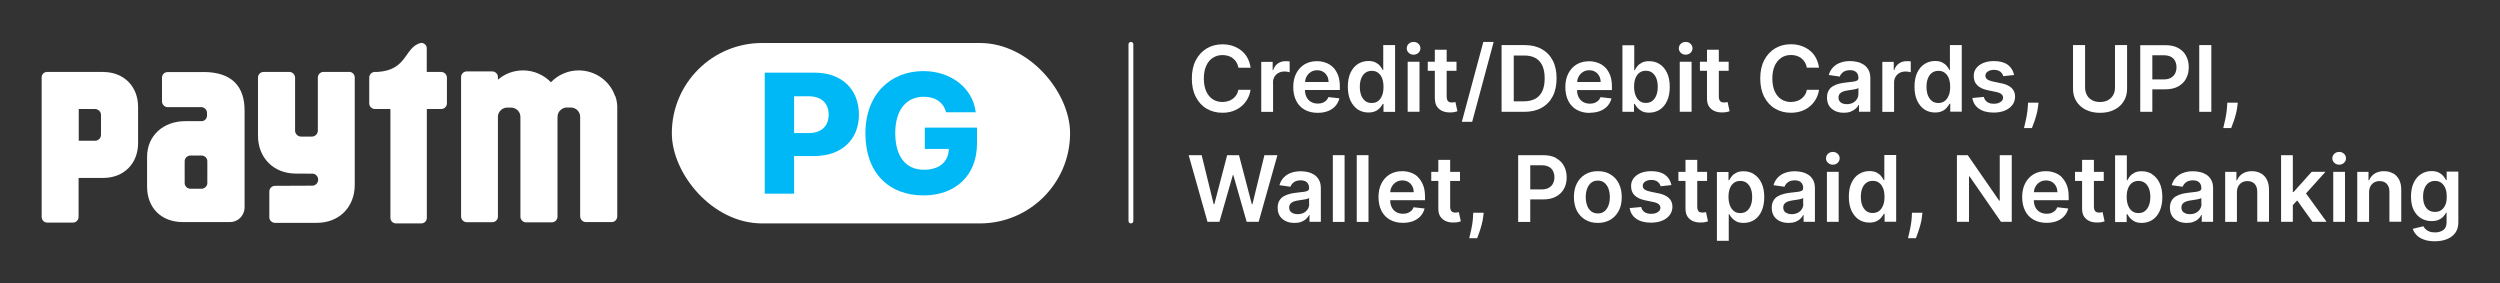 <?xml version="1.0" encoding="UTF-8"?><svg id="a" xmlns="http://www.w3.org/2000/svg" viewBox="0 0 300 34"><rect x="0" y="0" width="300" height="34" fill="#333333" stroke="none"/><defs><style>.b{fill:#00b8f5;}.c{fill:#fff;}</style></defs><g><g><path class="c" d="M73.81,11.53c-.31-.9-.9-1.68-1.68-2.23-.78-.55-1.71-.85-2.66-.85h-.04c-.62,0-1.23,.12-1.8,.37-.57,.24-1.09,.6-1.52,1.05-.43-.45-.95-.8-1.52-1.05-.57-.24-1.18-.37-1.8-.37h-.04c-1.1,0-2.17,.39-3,1.11v-.35c0-.17-.09-.33-.21-.45-.12-.12-.29-.18-.45-.19h-3.08c-.18,0-.35,.07-.48,.2-.13,.13-.2,.3-.2,.48V25.98c0,.18,.07,.35,.2,.48,.13,.13,.3,.2,.48,.2h3.08c.16,0,.32-.06,.44-.17,.12-.11,.2-.26,.22-.42V13.95c.02-.27,.14-.53,.34-.72,.19-.19,.45-.3,.73-.32h.57c.24,.02,.46,.11,.65,.25,.13,.11,.24,.25,.31,.4,.07,.16,.11,.33,.1,.5v11.94c0,.18,.07,.35,.2,.48,.13,.13,.3,.2,.48,.2h3.09c.18,0,.34-.07,.47-.19s.2-.29,.21-.46V14.06c0-.19,.04-.38,.13-.55,.09-.17,.22-.31,.38-.42,.17-.11,.36-.18,.57-.19h.57c.29,.02,.57,.14,.77,.36,.2,.22,.31,.5,.3,.79v11.92c0,.09,.03,.18,.06,.26,.03,.08,.09,.16,.15,.22,.06,.06,.14,.11,.22,.15,.08,.03,.17,.05,.26,.05h3.08c.09,0,.18-.02,.26-.05,.08-.03,.16-.08,.22-.15,.06-.06,.11-.14,.15-.22,.03-.08,.05-.17,.05-.26V13.16c.03-.55-.05-1.11-.23-1.63"/><path class="c" d="M52.98,8.63h-1.77v-2.85c0-.08-.02-.16-.05-.24-.03-.08-.08-.14-.14-.2-.06-.06-.13-.1-.2-.14-.08-.03-.16-.05-.24-.05-.04,0-.08,0-.12,.01-1.95,.54-1.55,3.24-5.12,3.47h-.35s-.1,0-.15,.02c-.15,.03-.29,.12-.38,.24-.1,.12-.15,.27-.15,.43v3.08c0,.18,.07,.35,.2,.48,.13,.13,.3,.2,.48,.2h1.86v13.05c0,.09,.02,.18,.05,.26,.03,.08,.08,.16,.14,.22,.06,.06,.14,.11,.22,.15,.08,.03,.17,.05,.26,.05h3.04c.18,0,.35-.08,.47-.2,.13-.13,.19-.3,.19-.47V13.08h1.73c.09,0,.17-.02,.26-.05,.08-.03,.16-.08,.22-.15,.06-.06,.11-.14,.15-.22,.03-.08,.05-.17,.05-.26v-3.08c0-.18-.07-.35-.2-.48-.13-.13-.3-.2-.48-.2"/><path class="c" d="M41.9,8.63h-3.08c-.18,0-.35,.07-.48,.2-.13,.13-.2,.3-.2,.48v6.37c0,.19-.08,.37-.21,.5-.13,.13-.32,.21-.51,.21h-1.29c-.09,0-.19-.02-.28-.06-.09-.04-.17-.09-.23-.16-.07-.07-.12-.15-.16-.23-.04-.09-.05-.18-.05-.28v-6.35c-.01-.18-.09-.35-.21-.48-.13-.13-.3-.2-.48-.2h-3.08c-.18,0-.35,.07-.48,.2-.13,.13-.2,.3-.2,.48v6.98c0,2.66,1.89,4.54,4.54,4.54,0,0,1.99,0,2.05,.01,.18,.02,.34,.1,.45,.24,.12,.13,.18,.3,.18,.48,0,.17-.06,.34-.18,.48-.12,.13-.28,.22-.45,.24h-.05l-4.5,.02c-.18,0-.35,.07-.48,.2s-.2,.3-.2,.48v3.08c0,.09,.02,.18,.05,.26,.03,.08,.08,.16,.15,.22,.06,.06,.14,.11,.22,.15,.08,.03,.17,.05,.26,.05h5.03c2.66,0,4.54-1.89,4.54-4.54V9.3c0-.18-.07-.35-.2-.48-.13-.13-.3-.2-.48-.2"/><path class="c" d="M12.39,8.63H5.66c-.18,0-.35,.07-.47,.19-.12,.12-.19,.29-.19,.47V26.02c0,.17,.06,.34,.17,.47,.12,.13,.28,.2,.45,.22h3.13c.09,0,.18-.02,.26-.05,.08-.03,.16-.08,.22-.15,.06-.06,.11-.14,.15-.22,.03-.08,.05-.17,.05-.26v-4.68h2.96c2.46,0,4.18-1.71,4.18-4.18v-4.34c0-2.47-1.72-4.19-4.18-4.19h0Zm-.27,5.64v1.9c0,.09-.02,.19-.05,.28-.04,.09-.09,.17-.16,.23-.07,.07-.15,.12-.23,.16-.09,.04-.18,.05-.28,.05h-1.95v-3.81h1.95c.09,0,.19,.02,.28,.06,.09,.04,.17,.09,.23,.16,.07,.07,.12,.15,.16,.23,.04,.09,.05,.18,.05,.28v.47Z"/><path class="c" d="M24.39,8.65h-4.27c-.18,0-.35,.06-.47,.18-.13,.12-.2,.29-.21,.46v1.22s0,.01,0,.02v1.65c0,.19,.09,.36,.22,.49,.14,.13,.32,.2,.5,.19h4.07c.16,.02,.31,.1,.42,.22,.11,.12,.18,.27,.19,.43v.4c-.01,.16-.08,.31-.18,.42-.11,.12-.25,.19-.41,.21h-2.01c-2.68,0-4.59,1.77-4.59,4.28v3.58c0,2.48,1.64,4.25,4.3,4.25h5.58c.46,.02,.92-.15,1.26-.47,.34-.32,.54-.76,.56-1.22V13.26c0-2.83-1.46-4.62-4.95-4.62h0Zm.49,12.85v.48s0,.08-.01,.11c0,.03-.02,.07-.03,.1-.05,.14-.15,.26-.27,.34-.12,.08-.27,.13-.41,.12h-1.28c-.19,0-.37-.06-.5-.19-.14-.13-.22-.3-.22-.49v-2.63c0-.19,.09-.36,.22-.49,.14-.13,.32-.19,.5-.19h1.28c.19,0,.37,.06,.5,.19,.14,.13,.22,.3,.22,.49v2.15Z"/></g><rect class="c" x="80.62" y="5.16" width="47.79" height="21.65" rx="10.83" ry="10.83"/><path class="b" d="M91.78,23.24h3.51v-4.51h2.38c3.33,0,5.4-1.97,5.4-4.98s-2.03-5.03-5.3-5.03h-6v14.52Zm3.51-7.27v-4.42h1.73c1.57,0,2.42,.85,2.42,2.2s-.84,2.22-2.42,2.22h-1.73Zm18.25-2.5h3.55c-.35-2.89-2.94-4.94-6.3-4.94-3.88,0-6.94,2.73-6.94,7.48s2.82,7.44,6.98,7.44c3.74,0,6.41-2.32,6.41-6.22v-1.92h-6.26v2.56h2.88c-.04,1.53-1.1,2.5-3,2.5-2.18,0-3.43-1.61-3.43-4.4s1.33-4.36,3.43-4.36c1.4,0,2.36,.69,2.67,1.86Z"/></g><g><path class="c" d="M144.8,13.04c.55,.33,1.18,.49,1.88,.49,.48,0,.91-.07,1.3-.21,.39-.14,.73-.34,1.02-.59,.29-.25,.53-.55,.71-.88,.18-.33,.3-.69,.35-1.07h-1.46c-.04,.23-.12,.44-.24,.62-.12,.18-.26,.34-.43,.46-.17,.13-.36,.22-.57,.28-.21,.06-.43,.1-.67,.1-.43,0-.82-.11-1.15-.32s-.6-.53-.79-.95c-.19-.42-.29-.93-.29-1.55s.1-1.11,.29-1.53c.19-.42,.45-.74,.79-.95,.34-.22,.72-.33,1.16-.33,.24,0,.47,.03,.69,.1,.21,.07,.4,.16,.57,.3,.17,.13,.31,.29,.42,.48s.19,.4,.23,.64h1.46c-.06-.45-.19-.84-.38-1.19s-.44-.64-.74-.88c-.3-.24-.64-.42-1.02-.55s-.8-.19-1.24-.19c-.7,0-1.32,.16-1.88,.49-.55,.33-.99,.8-1.31,1.41s-.48,1.35-.48,2.21,.16,1.6,.48,2.21c.32,.61,.75,1.09,1.31,1.41Z"/><path class="c" d="M152.76,9.89c0-.26,.06-.48,.18-.68,.12-.2,.28-.35,.48-.46,.2-.11,.44-.17,.69-.17,.12,0,.24,0,.37,.03,.13,.02,.22,.04,.28,.06v-1.3c-.07-.01-.15-.02-.24-.03-.1,0-.19,0-.26,0-.34,0-.65,.09-.92,.28-.27,.19-.46,.46-.56,.8h-.06v-1h-1.37v6h1.42v-3.53Z"/><path class="c" d="M160.73,11.8l-1.32-.15c-.06,.17-.16,.31-.28,.43-.12,.11-.27,.2-.43,.26-.17,.06-.35,.09-.56,.09-.31,0-.58-.07-.81-.2-.23-.13-.41-.32-.54-.57-.12-.24-.19-.53-.19-.86h4.18v-.43c0-.53-.07-.98-.22-1.36s-.35-.7-.6-.94c-.25-.25-.55-.43-.88-.55-.33-.12-.68-.18-1.05-.18-.57,0-1.07,.13-1.5,.39s-.75,.63-.99,1.09c-.24,.47-.35,1.01-.35,1.63s.12,1.17,.35,1.64c.23,.46,.57,.82,1.01,1.07,.44,.25,.96,.38,1.56,.38,.47,0,.88-.07,1.24-.21,.36-.14,.66-.34,.89-.6,.23-.26,.39-.56,.48-.91Zm-3.43-3.16c.22-.14,.47-.21,.76-.21,.27,0,.51,.06,.71,.18,.2,.12,.36,.29,.48,.5s.17,.45,.18,.73h-2.82c.01-.23,.07-.45,.18-.65,.12-.23,.29-.41,.51-.55Z"/><path class="c" d="M165.61,12.93c.14-.16,.24-.32,.32-.46h.09v.95h1.39V5.41h-1.42v2.99h-.06c-.07-.15-.18-.3-.31-.47-.13-.17-.31-.31-.54-.43-.23-.12-.52-.18-.87-.18-.46,0-.88,.12-1.25,.35-.38,.24-.67,.58-.89,1.04-.22,.46-.33,1.02-.33,1.69s.11,1.22,.32,1.68c.22,.46,.51,.81,.88,1.06,.37,.24,.79,.36,1.27,.36,.34,0,.63-.06,.86-.17,.23-.11,.41-.25,.55-.42Zm-1.01-.57c-.31,0-.57-.08-.78-.25-.21-.17-.37-.4-.48-.69-.11-.29-.16-.63-.16-1s.05-.7,.16-.99,.27-.52,.48-.68c.21-.16,.47-.25,.79-.25s.56,.08,.77,.24c.21,.16,.37,.38,.48,.67,.11,.29,.16,.62,.16,1.01s-.05,.73-.16,1.02c-.11,.29-.27,.52-.48,.68-.21,.16-.47,.24-.77,.24Z"/><path class="c" d="M169.63,6.56c.22,0,.42-.07,.58-.22,.16-.15,.24-.33,.24-.54s-.08-.4-.24-.55c-.16-.15-.35-.22-.58-.22s-.42,.07-.58,.22c-.16,.15-.24,.33-.24,.55s.08,.39,.24,.54c.16,.15,.35,.22,.58,.22Z"/><rect class="c" x="168.92" y="7.41" width="1.42" height="6"/><path class="c" d="M172.19,11.84c0,.38,.08,.69,.24,.94,.17,.25,.39,.43,.67,.55,.28,.12,.6,.17,.96,.16,.2,0,.37-.02,.51-.05,.14-.03,.25-.06,.32-.09l-.24-1.11s-.1,.02-.17,.04c-.07,.01-.16,.02-.24,.02-.12,0-.22-.02-.32-.05-.1-.04-.17-.1-.23-.21-.06-.1-.09-.25-.09-.44v-3.1h1.18v-1.09h-1.18v-1.44h-1.42v1.44h-.85v1.09h.85v3.34Z"/><polygon class="c" points="175.42 14.62 176.66 14.62 179.24 5.03 178 5.03 175.42 14.62"/><path class="c" d="M185,12.93c.58-.32,1.02-.78,1.33-1.38,.31-.6,.46-1.32,.46-2.15s-.15-1.55-.46-2.14c-.31-.6-.75-1.05-1.32-1.37-.57-.32-1.26-.48-2.05-.48h-2.77V13.42h2.71c.81,0,1.51-.16,2.09-.48Zm-3.35-.77V6.66h1.24c.54,0,1,.1,1.36,.3,.37,.2,.64,.51,.83,.91,.19,.41,.28,.91,.28,1.53s-.09,1.12-.28,1.53c-.19,.41-.47,.71-.84,.92-.37,.2-.84,.31-1.4,.31h-1.19Z"/><path class="c" d="M190.77,13.53c.47,0,.88-.07,1.24-.21,.36-.14,.66-.34,.89-.6,.23-.26,.39-.56,.48-.91l-1.32-.15c-.06,.17-.16,.31-.28,.43-.12,.11-.27,.2-.43,.26-.17,.06-.35,.09-.56,.09-.31,0-.58-.07-.81-.2-.23-.13-.41-.32-.54-.57-.12-.24-.19-.53-.19-.86h4.18v-.43c0-.53-.07-.98-.22-1.36s-.35-.7-.6-.94c-.25-.25-.55-.43-.88-.55-.33-.12-.68-.18-1.05-.18-.57,0-1.07,.13-1.5,.39s-.75,.63-.99,1.09c-.24,.47-.35,1.01-.35,1.63s.12,1.17,.35,1.64c.23,.46,.57,.82,1.01,1.07,.44,.25,.96,.38,1.56,.38Zm-.82-4.89c.22-.14,.47-.21,.76-.21,.27,0,.51,.06,.71,.18,.2,.12,.36,.29,.48,.5s.17,.45,.18,.73h-2.82c.01-.23,.07-.45,.18-.65,.12-.23,.29-.41,.51-.55Z"/><path class="c" d="M196.09,12.47h.08c.08,.15,.18,.3,.32,.46,.14,.16,.32,.3,.55,.42,.23,.11,.51,.17,.86,.17,.47,0,.89-.12,1.27-.36,.37-.24,.67-.59,.88-1.06,.22-.46,.32-1.02,.32-1.68s-.11-1.23-.33-1.69c-.22-.46-.52-.81-.89-1.04-.37-.24-.79-.35-1.26-.35-.35,0-.64,.06-.87,.18-.23,.12-.41,.26-.54,.43s-.24,.32-.31,.47h-.06v-2.99h-1.42V13.42h1.39v-.95Zm.16-3.07c.11-.29,.27-.51,.48-.67,.21-.16,.47-.24,.77-.24s.58,.08,.79,.25,.37,.39,.48,.68,.16,.62,.16,.99-.05,.71-.16,1c-.11,.29-.27,.52-.48,.69-.21,.17-.47,.25-.79,.25s-.55-.08-.76-.24c-.21-.16-.37-.39-.48-.68-.11-.29-.17-.63-.17-1.02s.05-.73,.16-1.01Z"/><rect class="c" x="201.57" y="7.41" width="1.42" height="6"/><path class="c" d="M202.28,6.56c.22,0,.42-.07,.58-.22,.16-.15,.24-.33,.24-.54s-.08-.4-.24-.55c-.16-.15-.35-.22-.58-.22s-.42,.07-.58,.22c-.16,.15-.24,.33-.24,.55s.08,.39,.24,.54c.16,.15,.35,.22,.58,.22Z"/><path class="c" d="M207.23,13.44c.14-.03,.25-.06,.32-.09l-.24-1.11s-.1,.02-.17,.04c-.07,.01-.16,.02-.24,.02-.12,0-.22-.02-.32-.05-.1-.04-.17-.1-.23-.21-.06-.1-.09-.25-.09-.44v-3.1h1.18v-1.09h-1.18v-1.44h-1.42v1.44h-.85v1.09h.85v3.34c0,.38,.08,.69,.24,.94,.17,.25,.39,.43,.67,.55,.28,.12,.6,.17,.96,.16,.2,0,.37-.02,.51-.05Z"/><path class="c" d="M213.75,6.93c.34-.22,.72-.33,1.16-.33,.24,0,.47,.03,.69,.1,.21,.07,.4,.16,.57,.3,.17,.13,.31,.29,.42,.48,.11,.19,.19,.4,.23,.64h1.46c-.06-.45-.19-.84-.38-1.19-.19-.35-.44-.64-.74-.88-.3-.24-.64-.42-1.02-.55s-.8-.19-1.24-.19c-.7,0-1.32,.16-1.88,.49-.55,.33-.99,.8-1.31,1.41s-.48,1.35-.48,2.21,.16,1.6,.48,2.21,.75,1.09,1.31,1.41c.55,.33,1.18,.49,1.88,.49,.48,0,.91-.07,1.3-.21,.39-.14,.73-.34,1.02-.59,.29-.25,.53-.55,.71-.88,.18-.33,.3-.69,.35-1.07h-1.46c-.04,.23-.12,.44-.24,.62-.12,.18-.26,.34-.43,.46-.17,.13-.36,.22-.57,.28-.21,.06-.43,.1-.67,.1-.43,0-.82-.11-1.15-.32-.33-.21-.6-.53-.79-.95-.19-.42-.29-.93-.29-1.55s.1-1.11,.29-1.53c.19-.42,.45-.74,.79-.95Z"/><path class="c" d="M222.67,13.06c.16-.14,.28-.3,.36-.47h.05v.82h1.36v-4.02c0-.4-.07-.73-.22-1s-.34-.48-.57-.63c-.24-.15-.5-.27-.79-.33-.29-.07-.57-.1-.86-.1-.42,0-.8,.06-1.15,.19-.35,.12-.64,.31-.88,.56-.24,.25-.41,.55-.52,.92l1.32,.19c.07-.21,.21-.38,.41-.54,.2-.15,.48-.23,.82-.23,.33,0,.58,.08,.75,.24,.17,.16,.26,.39,.26,.68v.02c0,.14-.05,.24-.15,.3-.1,.06-.26,.11-.48,.14-.22,.03-.5,.06-.86,.1-.29,.03-.57,.08-.85,.15s-.52,.17-.73,.3c-.22,.13-.39,.31-.51,.53-.13,.22-.19,.5-.19,.84,0,.39,.09,.72,.26,.99,.18,.27,.42,.47,.72,.61,.3,.14,.65,.21,1.03,.21,.31,0,.59-.04,.82-.13,.23-.09,.43-.2,.58-.35Zm-1.76-.76c-.19-.13-.29-.33-.29-.59,0-.18,.05-.33,.14-.45,.1-.12,.23-.21,.39-.27s.36-.11,.57-.14c.09-.01,.2-.03,.33-.05,.13-.02,.26-.04,.39-.06,.13-.02,.25-.05,.35-.08,.11-.03,.18-.07,.22-.1v.71c0,.22-.06,.43-.17,.61s-.27,.34-.48,.45c-.21,.11-.45,.17-.74,.17s-.54-.07-.73-.2Z"/><path class="c" d="M229.29,8.67v-1.3c-.07-.01-.15-.02-.24-.03-.1,0-.19,0-.26,0-.34,0-.65,.09-.92,.28-.27,.19-.46,.46-.56,.8h-.06v-1h-1.37v6h1.41v-3.53c0-.26,.06-.48,.18-.68,.12-.2,.28-.35,.48-.46,.2-.11,.44-.17,.69-.17,.12,0,.24,0,.37,.03s.22,.04,.28,.06Z"/><path class="c" d="M235.41,13.42V5.41h-1.42v2.99h-.06c-.07-.15-.18-.3-.31-.47-.13-.17-.31-.31-.54-.43-.23-.12-.52-.18-.87-.18-.46,0-.88,.12-1.25,.35-.38,.24-.67,.58-.89,1.04-.22,.46-.33,1.02-.33,1.69s.11,1.22,.32,1.68c.22,.46,.51,.81,.88,1.06,.37,.24,.79,.36,1.27,.36,.34,0,.63-.06,.86-.17,.23-.11,.41-.25,.55-.42,.14-.16,.24-.32,.32-.46h.09v.95h1.39Zm-1.56-1.98c-.11,.29-.27,.52-.48,.68-.21,.16-.47,.24-.77,.24s-.57-.08-.78-.25c-.21-.17-.37-.4-.48-.69-.11-.29-.16-.63-.16-1s.05-.7,.16-.99,.27-.52,.48-.68c.21-.16,.47-.25,.79-.25s.56,.08,.77,.24c.21,.16,.37,.38,.48,.67,.11,.29,.16,.62,.16,1.01s-.05,.73-.16,1.02Z"/><path class="c" d="M240.11,9.99l-1.02-.22c-.3-.07-.52-.16-.65-.27-.13-.11-.2-.25-.19-.43,0-.2,.1-.37,.3-.5s.45-.19,.74-.19c.22,0,.4,.04,.56,.11,.15,.07,.27,.16,.36,.28,.09,.11,.15,.24,.19,.37l1.29-.14c-.1-.51-.35-.92-.75-1.22-.41-.3-.96-.45-1.66-.45-.48,0-.9,.07-1.27,.22s-.65,.36-.86,.63-.31,.59-.3,.96c0,.44,.13,.8,.41,1.08,.28,.29,.7,.49,1.28,.61l1.02,.21c.28,.06,.48,.15,.61,.26,.13,.11,.2,.25,.2,.43,0,.2-.1,.37-.31,.51-.2,.14-.47,.21-.81,.21s-.59-.07-.79-.21c-.2-.14-.34-.34-.4-.61l-1.38,.13c.09,.55,.35,.98,.8,1.29s1.04,.46,1.77,.46c.5,0,.94-.08,1.33-.24,.39-.16,.69-.39,.9-.67s.33-.62,.33-1c0-.43-.14-.78-.42-1.04-.28-.27-.7-.46-1.27-.58Z"/><path class="c" d="M244.09,14.69c.1-.29,.2-.6,.29-.94,.09-.34,.16-.67,.19-1l.05-.43h-1.25l-.03,.44c-.02,.35-.06,.7-.12,1.04-.06,.34-.12,.65-.19,.92-.06,.27-.11,.49-.15,.65h.95c.06-.16,.14-.39,.25-.68Z"/><path class="c" d="M254.85,12.15c.27-.44,.4-.94,.4-1.51V5.41h-1.45v5.11c0,.33-.07,.63-.22,.89s-.35,.46-.62,.61c-.27,.15-.59,.22-.96,.22s-.69-.07-.95-.22c-.27-.15-.48-.35-.62-.61s-.22-.56-.22-.89V5.41h-1.45v5.23c0,.57,.13,1.08,.4,1.51,.27,.44,.65,.77,1.13,1.02,.49,.24,1.06,.37,1.71,.37s1.22-.12,1.71-.37c.49-.24,.87-.58,1.14-1.02Z"/><path class="c" d="M262.33,9.43c.22-.4,.32-.85,.32-1.37s-.11-.96-.32-1.36c-.21-.4-.53-.71-.95-.94s-.93-.34-1.55-.34h-3V13.42h1.45v-2.7h1.53c.62,0,1.14-.11,1.56-.34,.42-.23,.74-.54,.96-.94Zm-1.32-.61c-.11,.22-.28,.39-.51,.52-.23,.13-.52,.19-.88,.19h-1.34v-2.9h1.33c.36,0,.66,.06,.89,.18,.23,.12,.4,.29,.51,.51,.11,.22,.17,.47,.17,.75s-.06,.54-.17,.75Z"/><rect class="c" x="263.91" y="5.41" width="1.45" height="8.01"/><path class="c" d="M268,14.69c.1-.29,.2-.6,.29-.94,.09-.34,.16-.67,.19-1l.05-.43h-1.25l-.03,.44c-.02,.35-.06,.7-.12,1.04-.06,.34-.12,.65-.19,.92-.06,.27-.11,.49-.15,.65h.95c.06-.16,.14-.39,.25-.68Z"/><polygon class="c" points="150.29 24.51 150.22 24.51 148.68 18.62 147.26 18.62 145.72 24.5 145.64 24.5 144.2 18.62 142.64 18.62 144.9 26.62 146.33 26.62 147.94 21.01 148 21.01 149.6 26.62 151.04 26.62 153.29 18.62 151.73 18.62 150.29 24.51"/><path class="c" d="M157.73,20.98c-.24-.15-.5-.27-.79-.33-.29-.07-.57-.1-.86-.1-.42,0-.8,.06-1.15,.19-.35,.12-.64,.31-.88,.56-.24,.25-.41,.55-.52,.92l1.32,.19c.07-.21,.21-.38,.41-.54,.2-.15,.48-.23,.82-.23,.33,0,.58,.08,.75,.24,.17,.16,.26,.39,.26,.68v.02c0,.14-.05,.24-.15,.3-.1,.06-.26,.11-.48,.14-.22,.03-.5,.06-.86,.1-.29,.03-.57,.08-.85,.15s-.52,.17-.73,.3c-.22,.13-.39,.31-.51,.53-.13,.22-.19,.5-.19,.84,0,.39,.09,.72,.26,.99,.18,.27,.42,.47,.72,.61,.3,.14,.65,.21,1.03,.21,.31,0,.59-.04,.82-.13,.23-.09,.43-.2,.58-.35,.16-.14,.28-.3,.36-.47h.05v.82h1.36v-4.02c0-.4-.07-.73-.22-1s-.34-.48-.57-.63Zm-.62,3.49c0,.22-.06,.43-.17,.61s-.27,.34-.48,.45c-.21,.11-.45,.17-.74,.17s-.54-.07-.73-.2-.29-.33-.29-.59c0-.18,.05-.33,.14-.45,.1-.12,.23-.21,.39-.27s.36-.11,.57-.14c.09-.01,.2-.03,.33-.05,.13-.02,.26-.04,.39-.06,.13-.02,.25-.05,.35-.08,.11-.03,.18-.07,.22-.1v.71Z"/><rect class="c" x="159.94" y="18.62" width="1.41" height="8.01"/><rect class="c" x="162.81" y="18.62" width="1.41" height="8.01"/><path class="c" d="M170.19,21.27c-.25-.25-.55-.43-.88-.55-.33-.12-.68-.18-1.05-.18-.57,0-1.07,.13-1.5,.39-.42,.26-.76,.63-.99,1.09-.24,.47-.35,1.01-.35,1.63s.12,1.17,.35,1.64c.23,.46,.57,.82,1.01,1.07s.96,.38,1.56,.38c.47,0,.88-.07,1.24-.21,.36-.14,.66-.34,.89-.6s.39-.56,.48-.91l-1.32-.15c-.06,.17-.16,.31-.28,.43-.12,.11-.27,.2-.43,.26-.17,.06-.35,.09-.56,.09-.31,0-.58-.07-.81-.2-.23-.13-.41-.32-.54-.57-.12-.24-.19-.53-.19-.86h4.18v-.43c0-.53-.07-.98-.22-1.36-.15-.38-.35-.7-.6-.94Zm-3.36,1.79c.01-.23,.07-.45,.18-.65,.12-.23,.29-.41,.51-.55,.22-.14,.47-.21,.76-.21,.27,0,.51,.06,.71,.18s.36,.29,.48,.5c.11,.21,.17,.45,.18,.73h-2.82Z"/><path class="c" d="M174.9,25.49c-.07,.01-.16,.02-.24,.02-.12,0-.22-.02-.32-.05-.1-.04-.17-.1-.23-.21-.06-.1-.09-.25-.09-.44v-3.1h1.18v-1.09h-1.18v-1.44h-1.42v1.44h-.85v1.09h.85v3.34c0,.38,.08,.69,.24,.94,.17,.25,.39,.43,.67,.55,.28,.12,.6,.17,.96,.16,.2,0,.37-.02,.51-.05,.14-.03,.25-.06,.32-.09l-.24-1.11s-.1,.02-.17,.04Z"/><path class="c" d="M176.77,25.97c-.02,.35-.06,.7-.12,1.04-.06,.34-.12,.65-.19,.92-.06,.27-.11,.49-.15,.65h.95c.06-.16,.14-.39,.25-.68,.1-.29,.2-.6,.29-.94,.09-.34,.16-.67,.19-1l.05-.43h-1.25l-.03,.44Z"/><path class="c" d="M186.73,18.96c-.42-.23-.93-.34-1.55-.34h-3v8.01h1.45v-2.7h1.53c.62,0,1.14-.11,1.56-.34,.42-.23,.74-.54,.96-.94,.22-.4,.32-.85,.32-1.37s-.11-.96-.32-1.36-.53-.71-.95-.94Zm-.37,3.06c-.11,.22-.28,.39-.51,.52-.23,.13-.52,.19-.88,.19h-1.34v-2.9h1.33c.36,0,.66,.06,.89,.18,.23,.12,.4,.29,.51,.51,.11,.22,.17,.47,.17,.75s-.06,.54-.17,.75Z"/><path class="c" d="M193.26,20.93c-.43-.26-.94-.39-1.52-.39s-1.09,.13-1.52,.39-.76,.62-1,1.09c-.24,.47-.35,1.01-.35,1.63s.12,1.16,.35,1.63c.24,.46,.57,.82,1,1.08,.43,.26,.94,.39,1.52,.39s1.09-.13,1.52-.39c.43-.26,.76-.62,1-1.08,.24-.46,.35-1.01,.35-1.63s-.12-1.16-.35-1.63c-.24-.47-.57-.83-1-1.09Zm-.24,3.71c-.11,.3-.27,.53-.48,.71s-.48,.26-.8,.26-.6-.09-.81-.26c-.22-.18-.38-.41-.48-.71-.11-.3-.16-.63-.16-.99s.05-.7,.16-1,.27-.54,.48-.71c.21-.18,.49-.27,.81-.27s.58,.09,.8,.27c.21,.18,.37,.41,.48,.71s.16,.63,.16,1-.05,.7-.16,.99Z"/><path class="c" d="M198.99,23.2l-1.02-.22c-.31-.07-.52-.16-.65-.27-.13-.11-.2-.25-.19-.43,0-.2,.1-.37,.3-.5,.2-.13,.45-.19,.74-.19,.22,0,.4,.04,.56,.11s.27,.16,.36,.28c.09,.11,.15,.24,.19,.37l1.29-.14c-.1-.51-.35-.92-.75-1.22-.41-.3-.96-.45-1.66-.45-.48,0-.9,.07-1.27,.22-.37,.15-.65,.36-.86,.63-.2,.27-.31,.59-.3,.96,0,.44,.13,.8,.41,1.08s.7,.49,1.28,.61l1.02,.21c.28,.06,.48,.15,.61,.26s.2,.25,.2,.43c0,.2-.1,.37-.31,.51-.2,.14-.48,.21-.81,.21s-.59-.07-.79-.21c-.2-.14-.34-.34-.4-.61l-1.38,.13c.09,.55,.35,.98,.8,1.29s1.04,.46,1.77,.46c.5,0,.94-.08,1.33-.24,.39-.16,.69-.39,.9-.67s.33-.62,.33-1c0-.43-.14-.78-.42-1.04-.28-.27-.7-.46-1.27-.58Z"/><path class="c" d="M204.55,25.49c-.07,.01-.16,.02-.24,.02-.12,0-.22-.02-.32-.05s-.17-.1-.23-.21c-.06-.1-.09-.25-.09-.44v-3.1h1.18v-1.09h-1.18v-1.44h-1.41v1.44h-.85v1.09h.85v3.34c0,.38,.08,.69,.24,.94,.17,.25,.39,.43,.67,.55,.28,.12,.6,.17,.96,.16,.2,0,.37-.02,.51-.05,.14-.03,.25-.06,.32-.09l-.24-1.11s-.1,.02-.17,.04Z"/><path class="c" d="M210.48,20.9c-.37-.24-.79-.35-1.26-.35-.35,0-.64,.06-.87,.18-.23,.12-.41,.26-.54,.43-.13,.17-.24,.32-.31,.47h-.08v-.99h-1.39v8.26h1.42v-3.2h.06c.08,.15,.18,.3,.32,.46,.14,.16,.32,.3,.55,.42,.23,.11,.51,.17,.86,.17,.47,0,.89-.12,1.27-.36,.37-.24,.67-.59,.88-1.06s.32-1.02,.32-1.68-.11-1.23-.33-1.69c-.22-.46-.52-.81-.89-1.04Zm-.38,3.73c-.11,.29-.27,.52-.48,.69-.21,.17-.47,.25-.79,.25s-.55-.08-.76-.24c-.21-.16-.37-.39-.48-.68-.11-.29-.17-.63-.17-1.02s.05-.73,.16-1.01c.11-.29,.27-.51,.48-.67,.21-.16,.47-.24,.77-.24s.58,.08,.79,.25,.37,.39,.48,.68,.16,.62,.16,.99-.05,.71-.16,1Z"/><path class="c" d="M217.02,20.98c-.24-.15-.5-.27-.79-.33-.29-.07-.57-.1-.86-.1-.42,0-.8,.06-1.15,.19-.35,.12-.64,.31-.88,.56-.24,.25-.41,.55-.52,.92l1.32,.19c.07-.21,.21-.38,.41-.54,.2-.15,.48-.23,.82-.23,.33,0,.58,.08,.75,.24,.17,.16,.26,.39,.26,.68v.02c0,.14-.05,.24-.15,.3-.1,.06-.26,.11-.48,.14-.22,.03-.5,.06-.86,.1-.29,.03-.57,.08-.85,.15s-.52,.17-.73,.3c-.22,.13-.39,.31-.51,.53-.13,.22-.19,.5-.19,.84,0,.39,.09,.72,.26,.99,.18,.27,.42,.47,.72,.61,.3,.14,.65,.21,1.03,.21,.31,0,.59-.04,.82-.13,.23-.09,.43-.2,.58-.35,.16-.14,.28-.3,.36-.47h.05v.82h1.36v-4.02c0-.4-.07-.73-.22-1s-.34-.48-.57-.63Zm-.62,3.49c0,.22-.06,.43-.17,.61s-.27,.34-.48,.45c-.21,.11-.45,.17-.74,.17s-.54-.07-.73-.2-.29-.33-.29-.59c0-.18,.05-.33,.14-.45,.1-.12,.23-.21,.39-.27s.36-.11,.57-.14c.09-.01,.2-.03,.33-.05,.13-.02,.26-.04,.39-.06,.13-.02,.25-.05,.35-.08,.11-.03,.18-.07,.22-.1v.71Z"/><rect class="c" x="219.23" y="20.62" width="1.41" height="6"/><path class="c" d="M219.94,18.23c-.22,0-.42,.07-.58,.22-.16,.15-.24,.33-.24,.55s.08,.39,.24,.54c.16,.15,.35,.22,.58,.22s.42-.07,.58-.22c.16-.15,.24-.33,.24-.54s-.08-.4-.24-.55c-.16-.15-.35-.22-.58-.22Z"/><path class="c" d="M226.11,21.61h-.06c-.07-.15-.18-.3-.31-.47-.13-.17-.31-.31-.54-.43-.23-.12-.52-.18-.87-.18-.46,0-.88,.12-1.25,.35-.38,.24-.67,.58-.89,1.04-.22,.46-.33,1.02-.33,1.69s.11,1.22,.32,1.68c.22,.46,.51,.81,.88,1.06,.37,.24,.79,.36,1.27,.36,.34,0,.63-.06,.86-.17,.23-.11,.41-.25,.55-.42,.14-.16,.24-.32,.32-.46h.09v.95h1.39v-8.01h-1.42v2.99Zm-.14,3.03c-.11,.29-.27,.52-.48,.68-.21,.16-.47,.24-.77,.24s-.57-.08-.78-.25c-.21-.17-.37-.4-.48-.69-.11-.29-.16-.63-.16-1s.05-.7,.16-.99,.27-.52,.48-.68c.21-.16,.47-.25,.79-.25s.56,.08,.77,.24c.21,.16,.37,.38,.48,.67,.11,.29,.16,.62,.16,1.01s-.05,.73-.16,1.02Z"/><path class="c" d="M229.42,25.97c-.02,.35-.06,.7-.12,1.04-.06,.34-.12,.65-.19,.92-.06,.27-.11,.49-.15,.65h.95c.06-.16,.14-.39,.25-.68,.1-.29,.2-.6,.29-.94,.09-.34,.16-.67,.19-1l.05-.43h-1.25l-.03,.44Z"/><polygon class="c" points="239.97 24.08 239.9 24.08 236.13 18.62 234.83 18.62 234.83 26.62 236.28 26.62 236.28 21.17 236.35 21.17 240.12 26.62 241.41 26.62 241.41 18.62 239.97 18.62 239.97 24.08"/><path class="c" d="M247.43,21.27c-.25-.25-.55-.43-.88-.55-.33-.12-.68-.18-1.05-.18-.57,0-1.07,.13-1.5,.39-.42,.26-.76,.63-.99,1.09-.24,.47-.35,1.01-.35,1.63s.12,1.17,.35,1.64c.23,.46,.57,.82,1.01,1.07s.96,.38,1.56,.38c.47,0,.88-.07,1.24-.21,.36-.14,.66-.34,.89-.6s.39-.56,.48-.91l-1.32-.15c-.06,.17-.16,.31-.28,.43-.12,.11-.27,.2-.43,.26-.17,.06-.35,.09-.56,.09-.31,0-.58-.07-.81-.2-.23-.13-.41-.32-.54-.57-.12-.24-.19-.53-.19-.86h4.18v-.43c0-.53-.07-.98-.22-1.36-.15-.38-.35-.7-.6-.94Zm-3.36,1.79c.01-.23,.07-.45,.18-.65,.12-.23,.29-.41,.51-.55,.22-.14,.47-.21,.76-.21,.27,0,.51,.06,.71,.18s.36,.29,.48,.5c.11,.21,.17,.45,.18,.73h-2.82Z"/><path class="c" d="M252.15,25.49c-.07,.01-.16,.02-.24,.02-.12,0-.22-.02-.32-.05-.1-.04-.17-.1-.23-.21-.06-.1-.09-.25-.09-.44v-3.1h1.18v-1.09h-1.18v-1.44h-1.42v1.44h-.85v1.09h.85v3.34c0,.38,.08,.69,.24,.94,.17,.25,.39,.43,.67,.55,.28,.12,.6,.17,.96,.16,.2,0,.37-.02,.51-.05,.14-.03,.25-.06,.32-.09l-.24-1.11s-.1,.02-.17,.04Z"/><path class="c" d="M258.26,20.9c-.37-.24-.79-.35-1.26-.35-.35,0-.64,.06-.87,.18-.23,.12-.41,.26-.54,.43-.13,.17-.24,.32-.31,.47h-.06v-2.99h-1.41v8.01h1.39v-.95h.08c.08,.15,.18,.3,.32,.46,.14,.16,.32,.3,.55,.42,.23,.11,.51,.17,.86,.17,.47,0,.89-.12,1.27-.36,.37-.24,.67-.59,.88-1.06s.32-1.02,.32-1.68-.11-1.23-.33-1.69c-.22-.46-.52-.81-.89-1.04Zm-.38,3.73c-.11,.29-.27,.52-.48,.69-.21,.17-.47,.25-.79,.25s-.55-.08-.76-.24c-.21-.16-.37-.39-.48-.68-.11-.29-.17-.63-.17-1.02s.05-.73,.16-1.01c.11-.29,.27-.51,.48-.67,.21-.16,.47-.24,.77-.24s.58,.08,.79,.25c.21,.16,.37,.39,.48,.68s.16,.62,.16,.99-.05,.71-.16,1Z"/><path class="c" d="M264.8,20.98c-.24-.15-.5-.27-.79-.33-.29-.07-.57-.1-.86-.1-.42,0-.8,.06-1.15,.19-.35,.12-.64,.31-.88,.56-.24,.25-.41,.55-.52,.92l1.32,.19c.07-.21,.21-.38,.41-.54,.2-.15,.48-.23,.82-.23,.33,0,.58,.08,.75,.24,.17,.16,.26,.39,.26,.68v.02c0,.14-.05,.24-.15,.3-.1,.06-.26,.11-.48,.14-.22,.03-.5,.06-.86,.1-.29,.03-.57,.08-.85,.15s-.52,.17-.73,.3c-.22,.13-.39,.31-.51,.53-.13,.22-.19,.5-.19,.84,0,.39,.09,.72,.26,.99,.18,.27,.42,.47,.72,.61,.3,.14,.65,.21,1.03,.21,.31,0,.59-.04,.82-.13,.23-.09,.43-.2,.58-.35,.16-.14,.28-.3,.36-.47h.05v.82h1.36v-4.02c0-.4-.07-.73-.22-1s-.34-.48-.57-.63Zm-.62,3.49c0,.22-.06,.43-.17,.61s-.27,.34-.48,.45c-.21,.11-.45,.17-.74,.17s-.54-.07-.73-.2-.29-.33-.29-.59c0-.18,.05-.33,.14-.45,.1-.12,.23-.21,.39-.27s.36-.11,.57-.14c.09-.01,.2-.03,.33-.05,.13-.02,.26-.04,.39-.06,.13-.02,.25-.05,.35-.08,.11-.03,.18-.07,.22-.1v.71Z"/><path class="c" d="M271.31,20.81c-.31-.18-.67-.27-1.08-.27-.45,0-.82,.1-1.13,.3s-.52,.47-.66,.8h-.07v-1.02h-1.35v6h1.41v-3.52c0-.29,.05-.54,.16-.74,.11-.2,.26-.36,.45-.47,.19-.11,.41-.16,.66-.16,.36,0,.65,.11,.86,.34s.31,.54,.31,.94v3.6h1.41v-3.82c0-.48-.08-.89-.25-1.22-.17-.34-.41-.59-.72-.77Z"/><polygon class="c" points="279.05 20.62 277.4 20.62 275.24 23.03 275.14 23.03 275.14 18.62 273.73 18.62 273.73 26.62 275.14 26.62 275.14 24.61 275.66 24.05 277.5 26.62 279.19 26.62 276.72 23.21 279.05 20.62"/><path class="c" d="M280.7,18.23c-.22,0-.42,.07-.58,.22-.16,.15-.24,.33-.24,.55s.08,.39,.24,.54c.16,.15,.35,.22,.58,.22s.42-.07,.58-.22c.16-.15,.24-.33,.24-.54s-.08-.4-.24-.55c-.16-.15-.35-.22-.58-.22Z"/><rect class="c" x="279.99" y="20.62" width="1.41" height="6"/><path class="c" d="M287.16,20.81c-.31-.18-.67-.27-1.08-.27-.45,0-.82,.1-1.13,.3s-.52,.47-.66,.8h-.07v-1.02h-1.35v6h1.42v-3.52c0-.29,.05-.54,.16-.74s.26-.36,.45-.47c.19-.11,.41-.16,.66-.16,.36,0,.65,.11,.86,.34s.31,.54,.31,.94v3.6h1.42v-3.82c0-.48-.08-.89-.25-1.22s-.41-.59-.72-.77Z"/><path class="c" d="M293.6,20.62v.99h-.08c-.07-.15-.17-.3-.31-.47-.14-.17-.32-.31-.55-.43-.23-.12-.52-.18-.87-.18-.46,0-.88,.12-1.25,.35-.38,.24-.67,.58-.89,1.04s-.33,1.01-.33,1.67,.11,1.2,.33,1.63c.22,.43,.52,.76,.89,.98,.37,.22,.79,.33,1.25,.33,.34,0,.63-.05,.86-.16,.23-.1,.41-.23,.55-.39,.14-.15,.25-.3,.32-.45h.07v1.14c0,.43-.13,.74-.39,.93-.26,.19-.6,.29-1,.29-.28,0-.52-.04-.71-.12-.19-.08-.33-.17-.44-.29-.11-.11-.19-.22-.25-.33l-1.27,.31c.09,.27,.24,.52,.46,.75,.22,.23,.51,.41,.88,.54,.36,.14,.8,.2,1.31,.2,.54,0,1.02-.08,1.45-.25,.42-.17,.76-.42,1-.75,.24-.33,.37-.75,.37-1.26v-6.1h-1.4Zm-.16,3.96c-.11,.27-.27,.48-.48,.63-.21,.15-.47,.22-.77,.22s-.57-.08-.78-.23c-.21-.15-.37-.37-.48-.64-.11-.27-.16-.6-.16-.96s.05-.69,.16-.97c.11-.29,.27-.51,.48-.67s.47-.25,.79-.25,.56,.08,.77,.24c.21,.16,.37,.38,.48,.66,.11,.28,.16,.61,.16,.99s-.05,.71-.16,.98Z"/></g><path class="c" d="M135.71,26.81c-.16,0-.29-.13-.29-.29V5.32c0-.16,.13-.29,.29-.29s.29,.13,.29,.29V26.52c0,.16-.13,.29-.29,.29Z"/></svg>